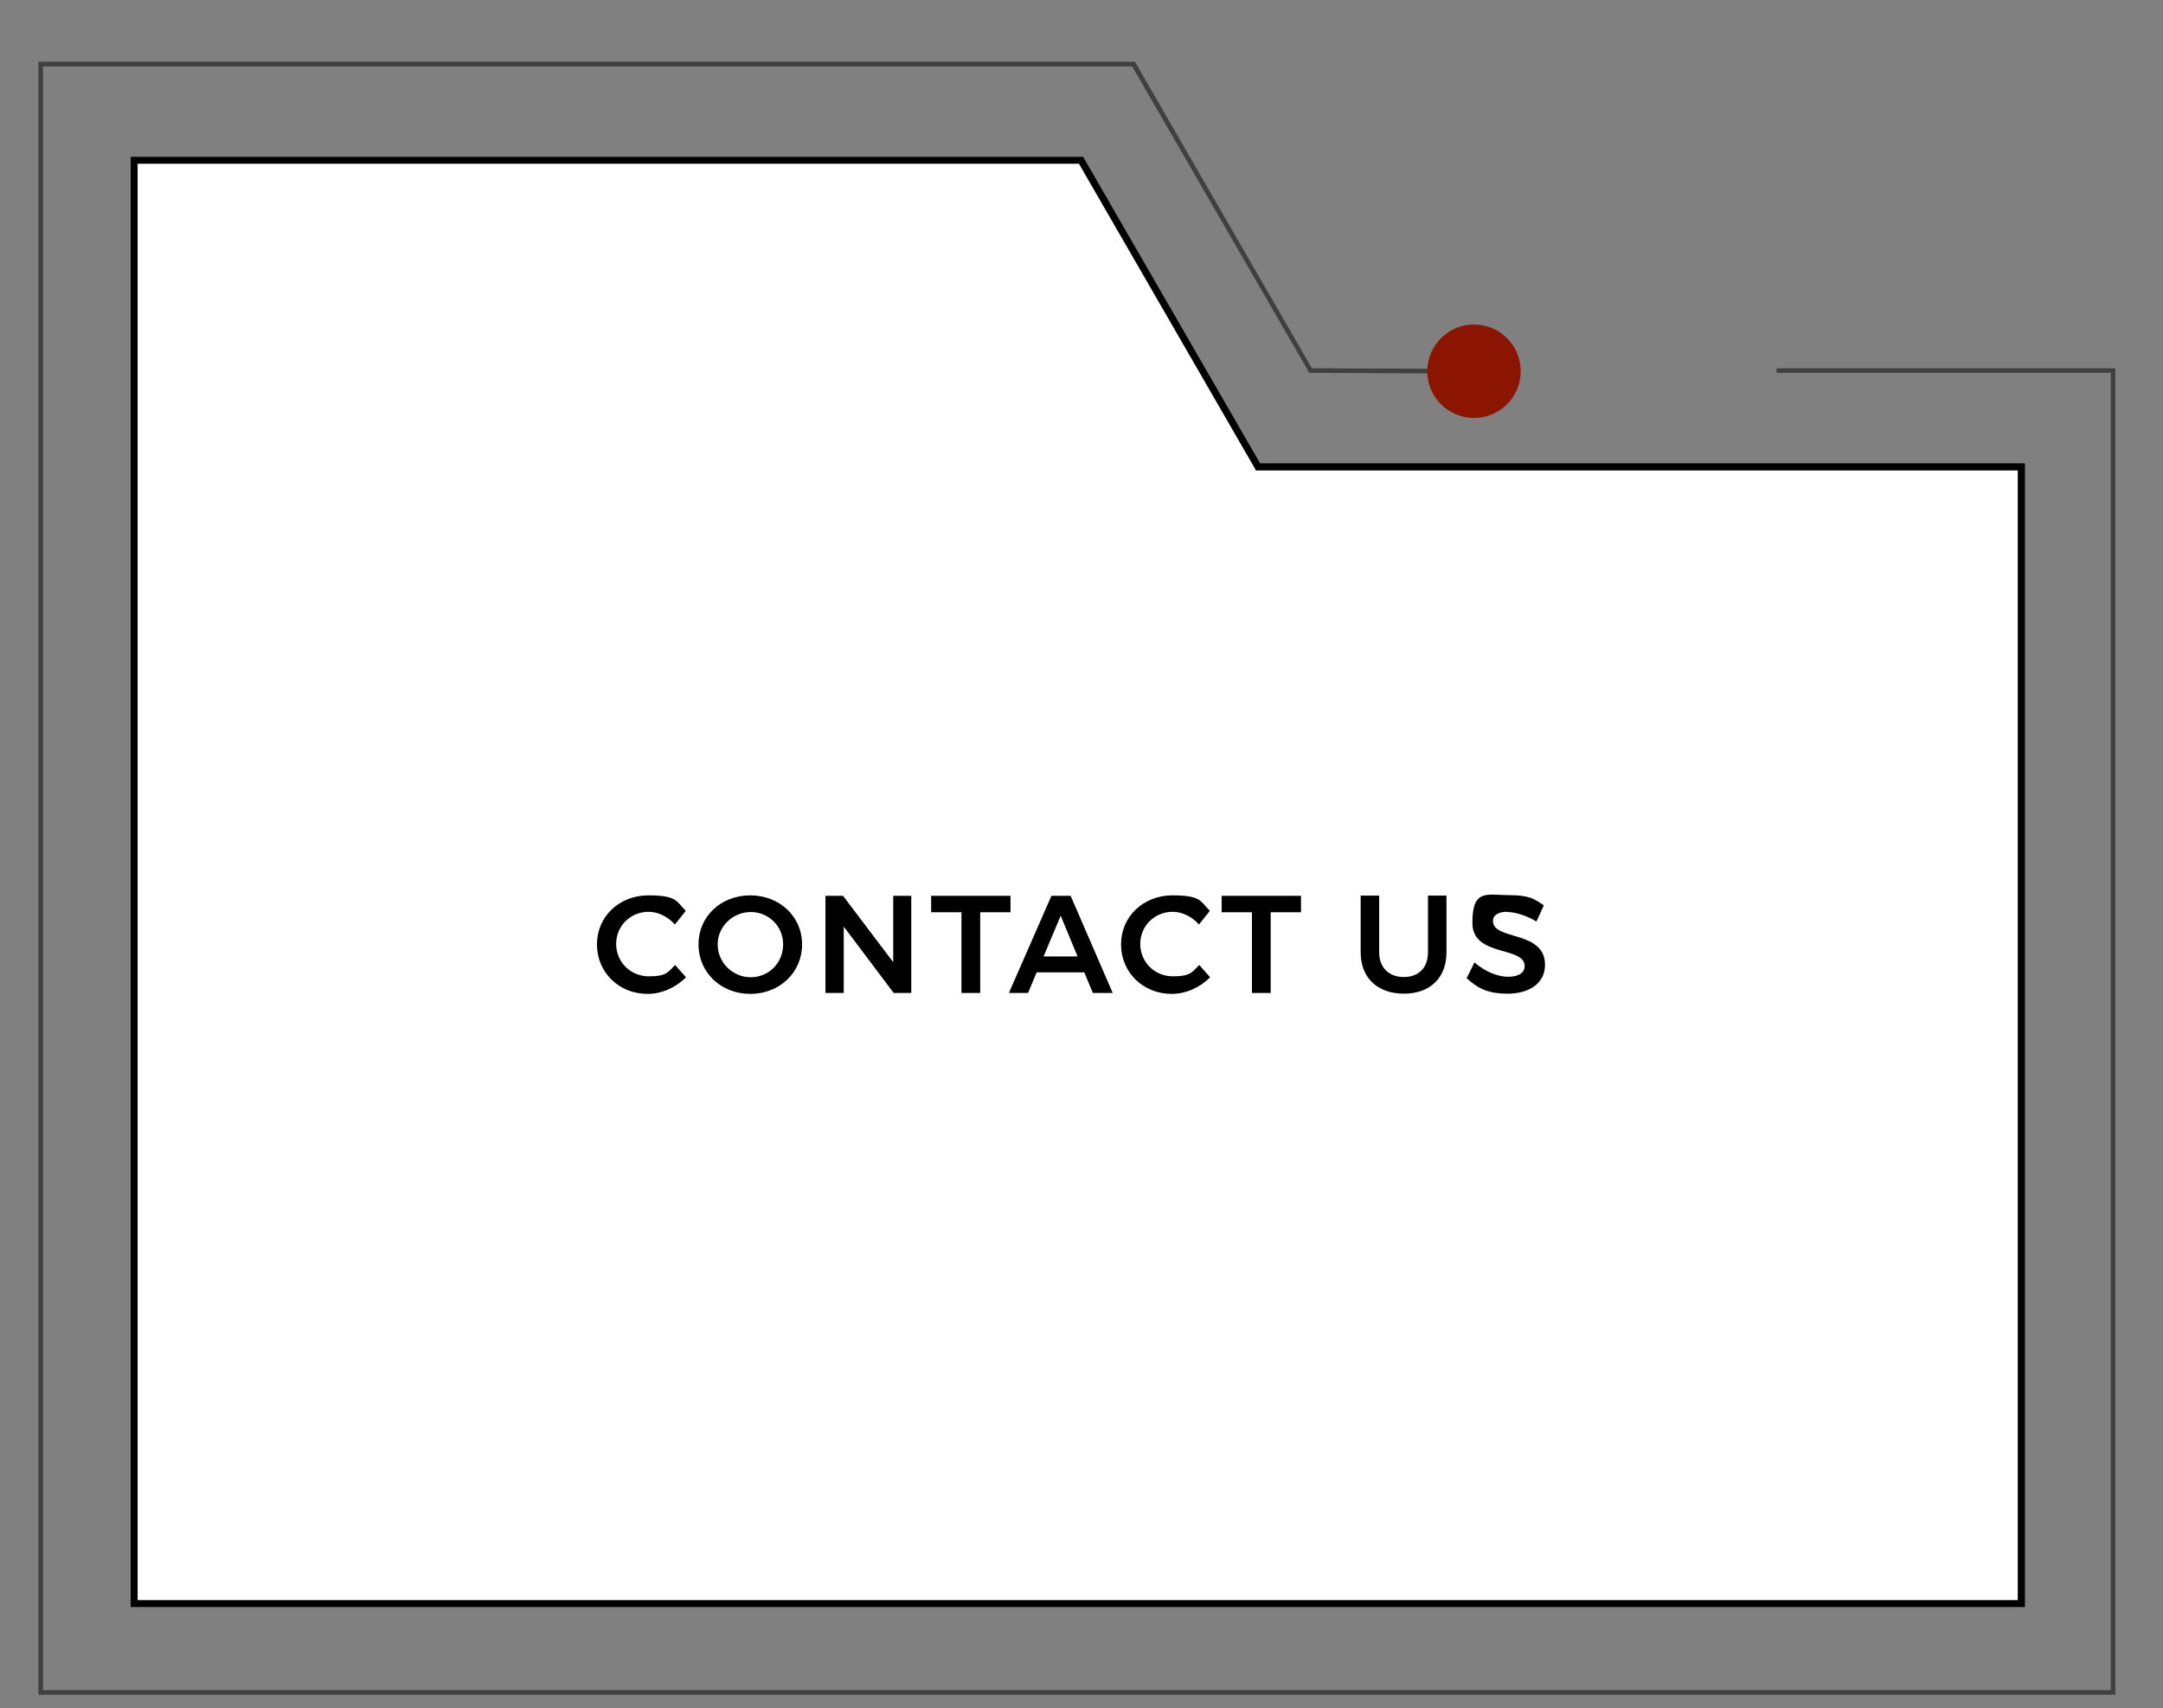 <?xml version="1.0" encoding="UTF-8"?>
<svg id="Layer_1" data-name="Layer 1" xmlns="http://www.w3.org/2000/svg" version="1.1" viewBox="0 0 935.2 738.6">
  <rect x="0" y="0" width="935.2" height="738.6" fill="#808080" stroke="none"/>
  <defs>
    <style>
      .cls-1 {
        fill: #8b1500;
      }

      .cls-1, .cls-2, .cls-3, .cls-4 {
        stroke-width: 0px;
      }

      .cls-2, .cls-3 {
        fill: #000;
      }

      .cls-3 {
        isolation: isolate;
        opacity: .5;
      }

      .cls-4 {
        fill: #fff;
      }
    </style>
  </defs>
  <g>
    <g>
      <path class="cls-2" d="M57.5,693.8V68.8h410.2l76.5,132.6h330.3v492.4H57.5ZM58.5,692.8h815V202.3h-329.9l-76.5-132.6H58.5v623h0Z"/>
      <path class="cls-2" d="M468.3,67.8H56.5v627h819V200.3h-330.7l-76.1-131.8-.4-.8h0ZM59.5,691.8V70.8h407l76.1,131.8.4.8h329.4v488.4H59.5Z"/>
    </g>
    <g>
      <polygon class="cls-4" points="58.8 692.5 58.8 70 467 70 543.5 202.6 873.3 202.6 873.3 692.5 58.8 692.5"/>
      <path class="cls-2" d="M466.5,70.8l76.1,131.8.4.8h329.4v488.4H59.5V70.8h407M467.4,69.3H58v624h816V201.8h-330.1l-76.5-132.6h0Z"/>
    </g>
  </g>
  <g>
    <path class="cls-2" d="M280.5,394.2c-7.9,0-14.1,6.1-14.1,13.9s6.2,14,14.1,14,8.3-1.9,11.4-4.9l4.7,5.3c-4.3,4.4-10.5,7.2-16.6,7.2-12.4,0-21.9-9.3-21.9-21.4s9.7-21.2,22.2-21.2,12.1,2.6,16.2,6.7l-4.7,5.9c-3-3.4-7.3-5.5-11.4-5.5h0Z"/>
    <path class="cls-2" d="M346.8,408.3c0,12.1-9.7,21.4-22.4,21.4s-22.4-9.3-22.4-21.4,9.7-21.2,22.4-21.2,22.4,9.2,22.4,21.2ZM310.3,408.3c0,7.9,6.5,14.2,14.3,14.2s14-6.2,14-14.2-6.4-14-14-14-14.3,6.1-14.3,14Z"/>
    <path class="cls-2" d="M364.5,387.3l21.7,28.7v-28.7h7.8v42h-7.6l-21.6-28.7v28.7h-7.9v-42h7.6Z"/>
    <path class="cls-2" d="M436.9,387.3v7.1h-13.1v34.9h-8.1v-34.9h-13.1v-7.1h34.3Z"/>
    <path class="cls-2" d="M468.7,420.4h-20.5l-3.7,8.9h-8.3l18.4-42h8.3l18.2,42h-8.6l-3.7-8.9h0ZM465.9,413.5l-7.3-17.6-7.4,17.6h14.8-.1Z"/>
    <path class="cls-2" d="M507.1,394.2c-7.9,0-14.1,6.1-14.1,13.9s6.2,14,14.1,14,8.3-1.9,11.4-4.9l4.7,5.3c-4.3,4.4-10.5,7.2-16.6,7.2-12.4,0-21.9-9.3-21.9-21.4s9.7-21.2,22.2-21.2,12.1,2.6,16.2,6.7l-4.7,5.9c-3-3.4-7.3-5.5-11.4-5.5h0Z"/>
    <path class="cls-2" d="M562.5,387.3v7.1h-13.1v34.9h-8.1v-34.9h-13.1v-7.1h34.3,0Z"/>
    <path class="cls-2" d="M607,422.4c6.4,0,10.4-4,10.4-10.7v-24.5h8v24.5c0,11-7,17.9-18.4,17.9s-18.7-6.8-18.7-17.9v-24.5h8v24.5c0,6.7,4.3,10.7,10.6,10.7h.1Z"/>
    <path class="cls-2" d="M651.7,394.2c-3.8,0-6.2,1.4-6.2,4,0,8.5,22.6,3.9,22.5,19,0,7.9-6.8,12.4-16.1,12.4s-13.3-2.7-17.8-6.7l3.4-6.8c4.3,3.8,10,6.2,14.5,6.2s7.2-1.7,7.2-4.6c0-8.8-22.6-3.8-22.6-18.7s6.3-12,15.7-12,11.2,1.8,15.2,4.4l-3.2,7c-4.5-2.7-9.4-4.1-12.6-4.1h0Z"/>
  </g>
  <polygon class="cls-3" points="914.6 732.7 16.6 732.7 16.6 26.7 490.7 26.7 491 27.2 567.2 159.2 637.3 159.5 637.3 161.5 566 161.2 565.8 160.7 489.5 28.7 18.6 28.7 18.6 730.7 912.6 730.7 912.6 161.2 768.1 161.2 768.1 159.2 914.6 159.2 914.6 732.7"/>
  <circle class="cls-1" cx="637.3" cy="160.5" r="20.2"/>
</svg>